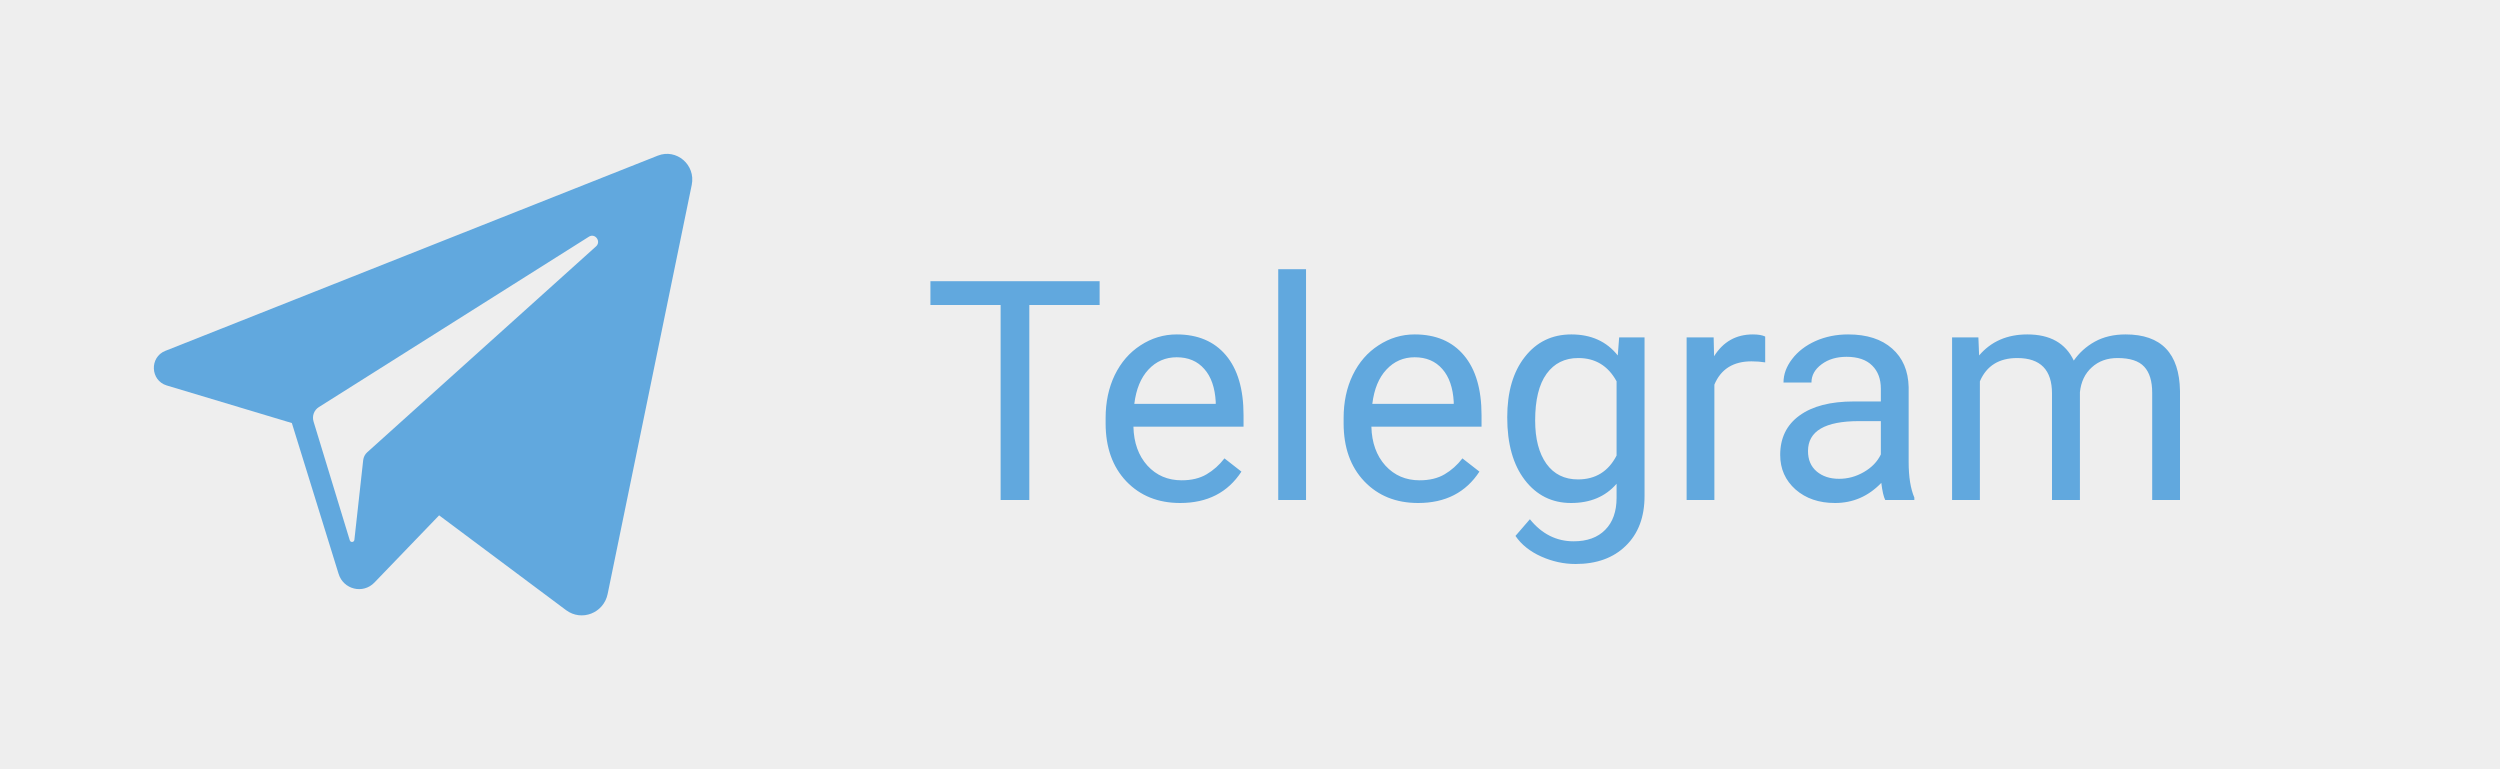 <svg width="65" height="20" viewBox="0 0 65 20" fill="none" xmlns="http://www.w3.org/2000/svg">
<rect width="65" height="20" fill="#EEEEEE"/>
<path d="M17.102 4.047L4.297 9.123C3.883 9.288 3.908 9.893 4.335 10.022L7.588 10.999L8.803 14.919C8.929 15.329 9.44 15.453 9.735 15.146L11.417 13.399L14.718 15.864C15.122 16.165 15.697 15.941 15.799 15.442L17.985 4.808C18.093 4.288 17.589 3.854 17.102 4.047ZM15.496 6.407L9.549 11.758C9.489 11.811 9.452 11.885 9.443 11.965L9.214 14.036C9.206 14.103 9.114 14.112 9.094 14.047L8.152 10.959C8.109 10.817 8.165 10.664 8.288 10.586L15.312 6.154C15.473 6.052 15.639 6.279 15.496 6.407Z" fill="#61A8DE"/>
<path d="M28.59 7.93H26.762V13H26.016V7.93H24.191V7.312H28.59V7.93ZM30.684 13.078C30.111 13.078 29.645 12.891 29.285 12.516C28.926 12.138 28.746 11.634 28.746 11.004V10.871C28.746 10.452 28.826 10.078 28.984 9.75C29.146 9.419 29.37 9.161 29.656 8.977C29.945 8.789 30.258 8.695 30.594 8.695C31.143 8.695 31.57 8.876 31.875 9.238C32.18 9.6 32.332 10.118 32.332 10.793V11.094H29.469C29.479 11.51 29.6 11.848 29.832 12.105C30.066 12.361 30.363 12.488 30.723 12.488C30.978 12.488 31.194 12.436 31.371 12.332C31.548 12.228 31.703 12.09 31.836 11.918L32.277 12.262C31.923 12.806 31.392 13.078 30.684 13.078ZM30.594 9.289C30.302 9.289 30.057 9.396 29.859 9.609C29.662 9.82 29.539 10.117 29.492 10.5H31.609V10.445C31.588 10.078 31.49 9.794 31.312 9.594C31.135 9.391 30.896 9.289 30.594 9.289ZM33.957 13H33.234V7H33.957V13ZM36.871 13.078C36.298 13.078 35.832 12.891 35.473 12.516C35.113 12.138 34.934 11.634 34.934 11.004V10.871C34.934 10.452 35.013 10.078 35.172 9.75C35.333 9.419 35.557 9.161 35.844 8.977C36.133 8.789 36.445 8.695 36.781 8.695C37.331 8.695 37.758 8.876 38.062 9.238C38.367 9.6 38.52 10.118 38.52 10.793V11.094H35.656C35.667 11.51 35.788 11.848 36.02 12.105C36.254 12.361 36.551 12.488 36.91 12.488C37.165 12.488 37.382 12.436 37.559 12.332C37.736 12.228 37.891 12.09 38.023 11.918L38.465 12.262C38.111 12.806 37.579 13.078 36.871 13.078ZM36.781 9.289C36.49 9.289 36.245 9.396 36.047 9.609C35.849 9.82 35.727 10.117 35.68 10.5H37.797V10.445C37.776 10.078 37.677 9.794 37.5 9.594C37.323 9.391 37.083 9.289 36.781 9.289ZM39.188 10.852C39.188 10.193 39.34 9.669 39.645 9.281C39.949 8.891 40.353 8.695 40.855 8.695C41.371 8.695 41.773 8.878 42.062 9.242L42.098 8.773H42.758V12.898C42.758 13.445 42.595 13.876 42.27 14.191C41.947 14.507 41.512 14.664 40.965 14.664C40.66 14.664 40.362 14.599 40.07 14.469C39.779 14.338 39.556 14.16 39.402 13.934L39.777 13.5C40.087 13.883 40.466 14.074 40.914 14.074C41.266 14.074 41.539 13.975 41.734 13.777C41.932 13.579 42.031 13.301 42.031 12.941V12.578C41.742 12.912 41.348 13.078 40.848 13.078C40.353 13.078 39.952 12.879 39.645 12.48C39.34 12.082 39.188 11.539 39.188 10.852ZM39.914 10.934C39.914 11.41 40.012 11.785 40.207 12.059C40.402 12.329 40.676 12.465 41.027 12.465C41.483 12.465 41.818 12.258 42.031 11.844V9.914C41.81 9.51 41.478 9.309 41.035 9.309C40.684 9.309 40.409 9.445 40.211 9.719C40.013 9.992 39.914 10.397 39.914 10.934ZM45.895 9.422C45.785 9.404 45.667 9.395 45.539 9.395C45.065 9.395 44.743 9.596 44.574 10V13H43.852V8.773H44.555L44.566 9.262C44.803 8.884 45.139 8.695 45.574 8.695C45.715 8.695 45.822 8.714 45.895 8.75V9.422ZM49.016 13C48.974 12.917 48.94 12.768 48.914 12.555C48.578 12.904 48.177 13.078 47.711 13.078C47.294 13.078 46.952 12.961 46.684 12.727C46.418 12.49 46.285 12.19 46.285 11.828C46.285 11.388 46.452 11.047 46.785 10.805C47.121 10.56 47.592 10.438 48.199 10.438H48.902V10.105C48.902 9.853 48.827 9.652 48.676 9.504C48.525 9.353 48.302 9.277 48.008 9.277C47.75 9.277 47.534 9.342 47.359 9.473C47.185 9.603 47.098 9.76 47.098 9.945H46.371C46.371 9.734 46.445 9.531 46.594 9.336C46.745 9.138 46.948 8.982 47.203 8.867C47.461 8.753 47.743 8.695 48.051 8.695C48.538 8.695 48.919 8.818 49.195 9.062C49.471 9.305 49.615 9.639 49.625 10.066V12.012C49.625 12.4 49.675 12.708 49.773 12.938V13H49.016ZM47.816 12.449C48.043 12.449 48.258 12.391 48.461 12.273C48.664 12.156 48.811 12.004 48.902 11.816V10.949H48.336C47.45 10.949 47.008 11.208 47.008 11.727C47.008 11.953 47.083 12.13 47.234 12.258C47.385 12.385 47.579 12.449 47.816 12.449ZM51.438 8.773L51.457 9.242C51.767 8.878 52.185 8.695 52.711 8.695C53.302 8.695 53.704 8.922 53.918 9.375C54.059 9.172 54.241 9.008 54.465 8.883C54.691 8.758 54.958 8.695 55.266 8.695C56.193 8.695 56.664 9.186 56.68 10.168V13H55.957V10.211C55.957 9.909 55.888 9.684 55.75 9.535C55.612 9.384 55.38 9.309 55.055 9.309C54.786 9.309 54.564 9.389 54.387 9.551C54.21 9.71 54.107 9.924 54.078 10.195V13H53.352V10.23C53.352 9.616 53.051 9.309 52.449 9.309C51.975 9.309 51.651 9.51 51.477 9.914V13H50.754V8.773H51.438Z" fill="#61A8DE"/>
</svg>
